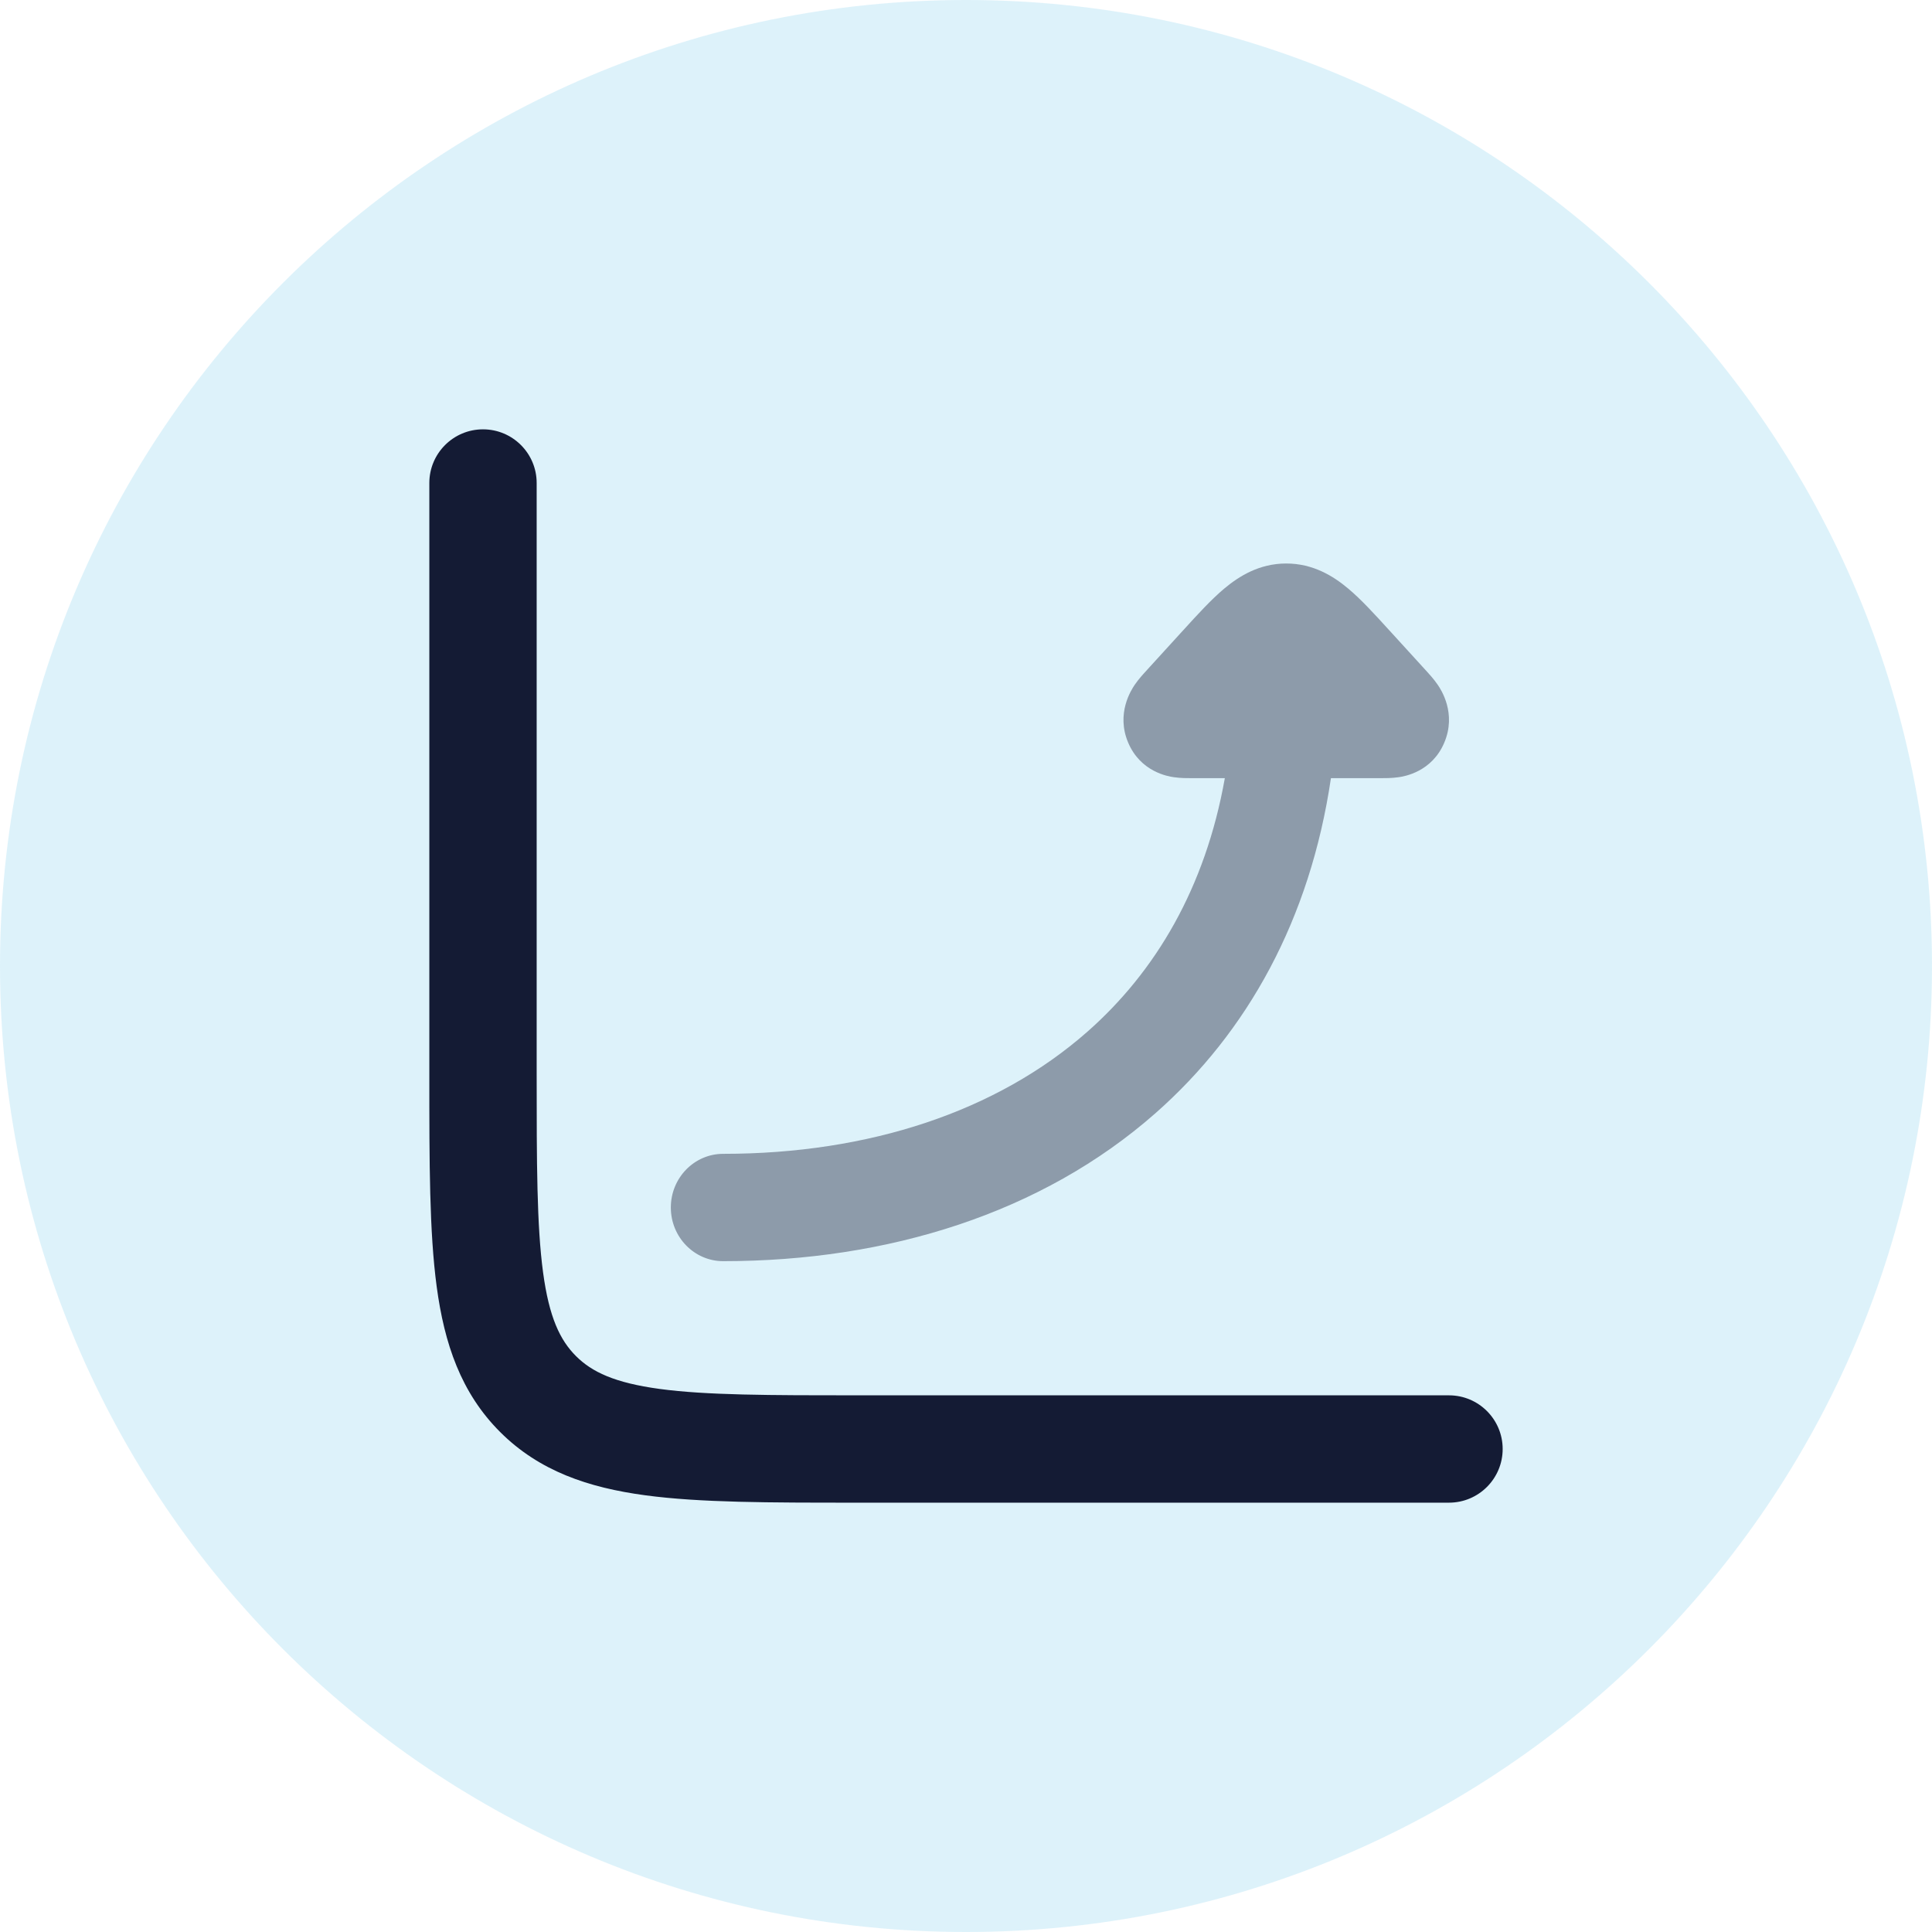 <svg width="36" height="36" viewBox="0 0 36 36" fill="none" xmlns="http://www.w3.org/2000/svg">
<path d="M0 18C0 8.059 8.059 0 18 0C27.941 0 36 8.059 36 18C36 27.941 27.941 36 18 36C8.059 36 0 27.941 0 18Z" fill="#BCE6F7" fill-opacity="0.5"/>
<path opacity="0.4" fill-rule="evenodd" clip-rule="evenodd" d="M12.5 22.5C12.5 23.052 12.937 23.5 13.475 23.5C16.548 23.5 19.415 22.606 21.529 20.744C23.248 19.231 24.412 17.128 24.8 14.5H25.704C25.709 14.5 25.716 14.5 25.723 14.5C25.795 14.5 25.936 14.501 26.061 14.482C26.169 14.467 26.682 14.383 26.912 13.838C27.143 13.293 26.853 12.852 26.79 12.76C26.718 12.654 26.621 12.549 26.572 12.495C26.567 12.489 26.562 12.485 26.558 12.48L25.916 11.776C25.904 11.763 25.892 11.75 25.88 11.737C25.62 11.451 25.362 11.168 25.119 10.965C24.846 10.736 24.468 10.5 23.967 10.5C23.466 10.5 23.089 10.736 22.815 10.965C22.572 11.168 22.314 11.451 22.054 11.737C22.042 11.75 22.03 11.763 22.018 11.776L21.376 12.48C21.372 12.485 21.368 12.489 21.363 12.495C21.313 12.549 21.216 12.654 21.144 12.76C21.082 12.852 20.791 13.293 21.022 13.838C21.253 14.383 21.765 14.467 21.873 14.482C21.998 14.501 22.139 14.5 22.212 14.5C22.219 14.5 22.225 14.5 22.231 14.5H22.823C22.46 16.543 21.533 18.105 20.259 19.227C18.576 20.708 16.197 21.5 13.475 21.5C12.937 21.5 12.5 21.948 12.5 22.5Z" fill="#141B34"/>
<path fill-rule="evenodd" clip-rule="evenodd" d="M9 8C9.552 8 10 8.448 10 9V20C10 21.678 10.002 22.836 10.119 23.707C10.232 24.549 10.436 24.972 10.732 25.268C11.028 25.564 11.451 25.767 12.293 25.881C13.164 25.998 14.322 26 16 26H27C27.552 26 28 26.448 28 27C28 27.552 27.552 28 27 28H15.928C14.339 28 13.046 28 12.026 27.863C10.962 27.72 10.047 27.411 9.318 26.682C8.589 25.953 8.28 25.038 8.137 23.974C8 22.954 8 21.661 8 20.072V9C8 8.448 8.448 8 9 8Z" fill="#141B34"/>
</svg>
